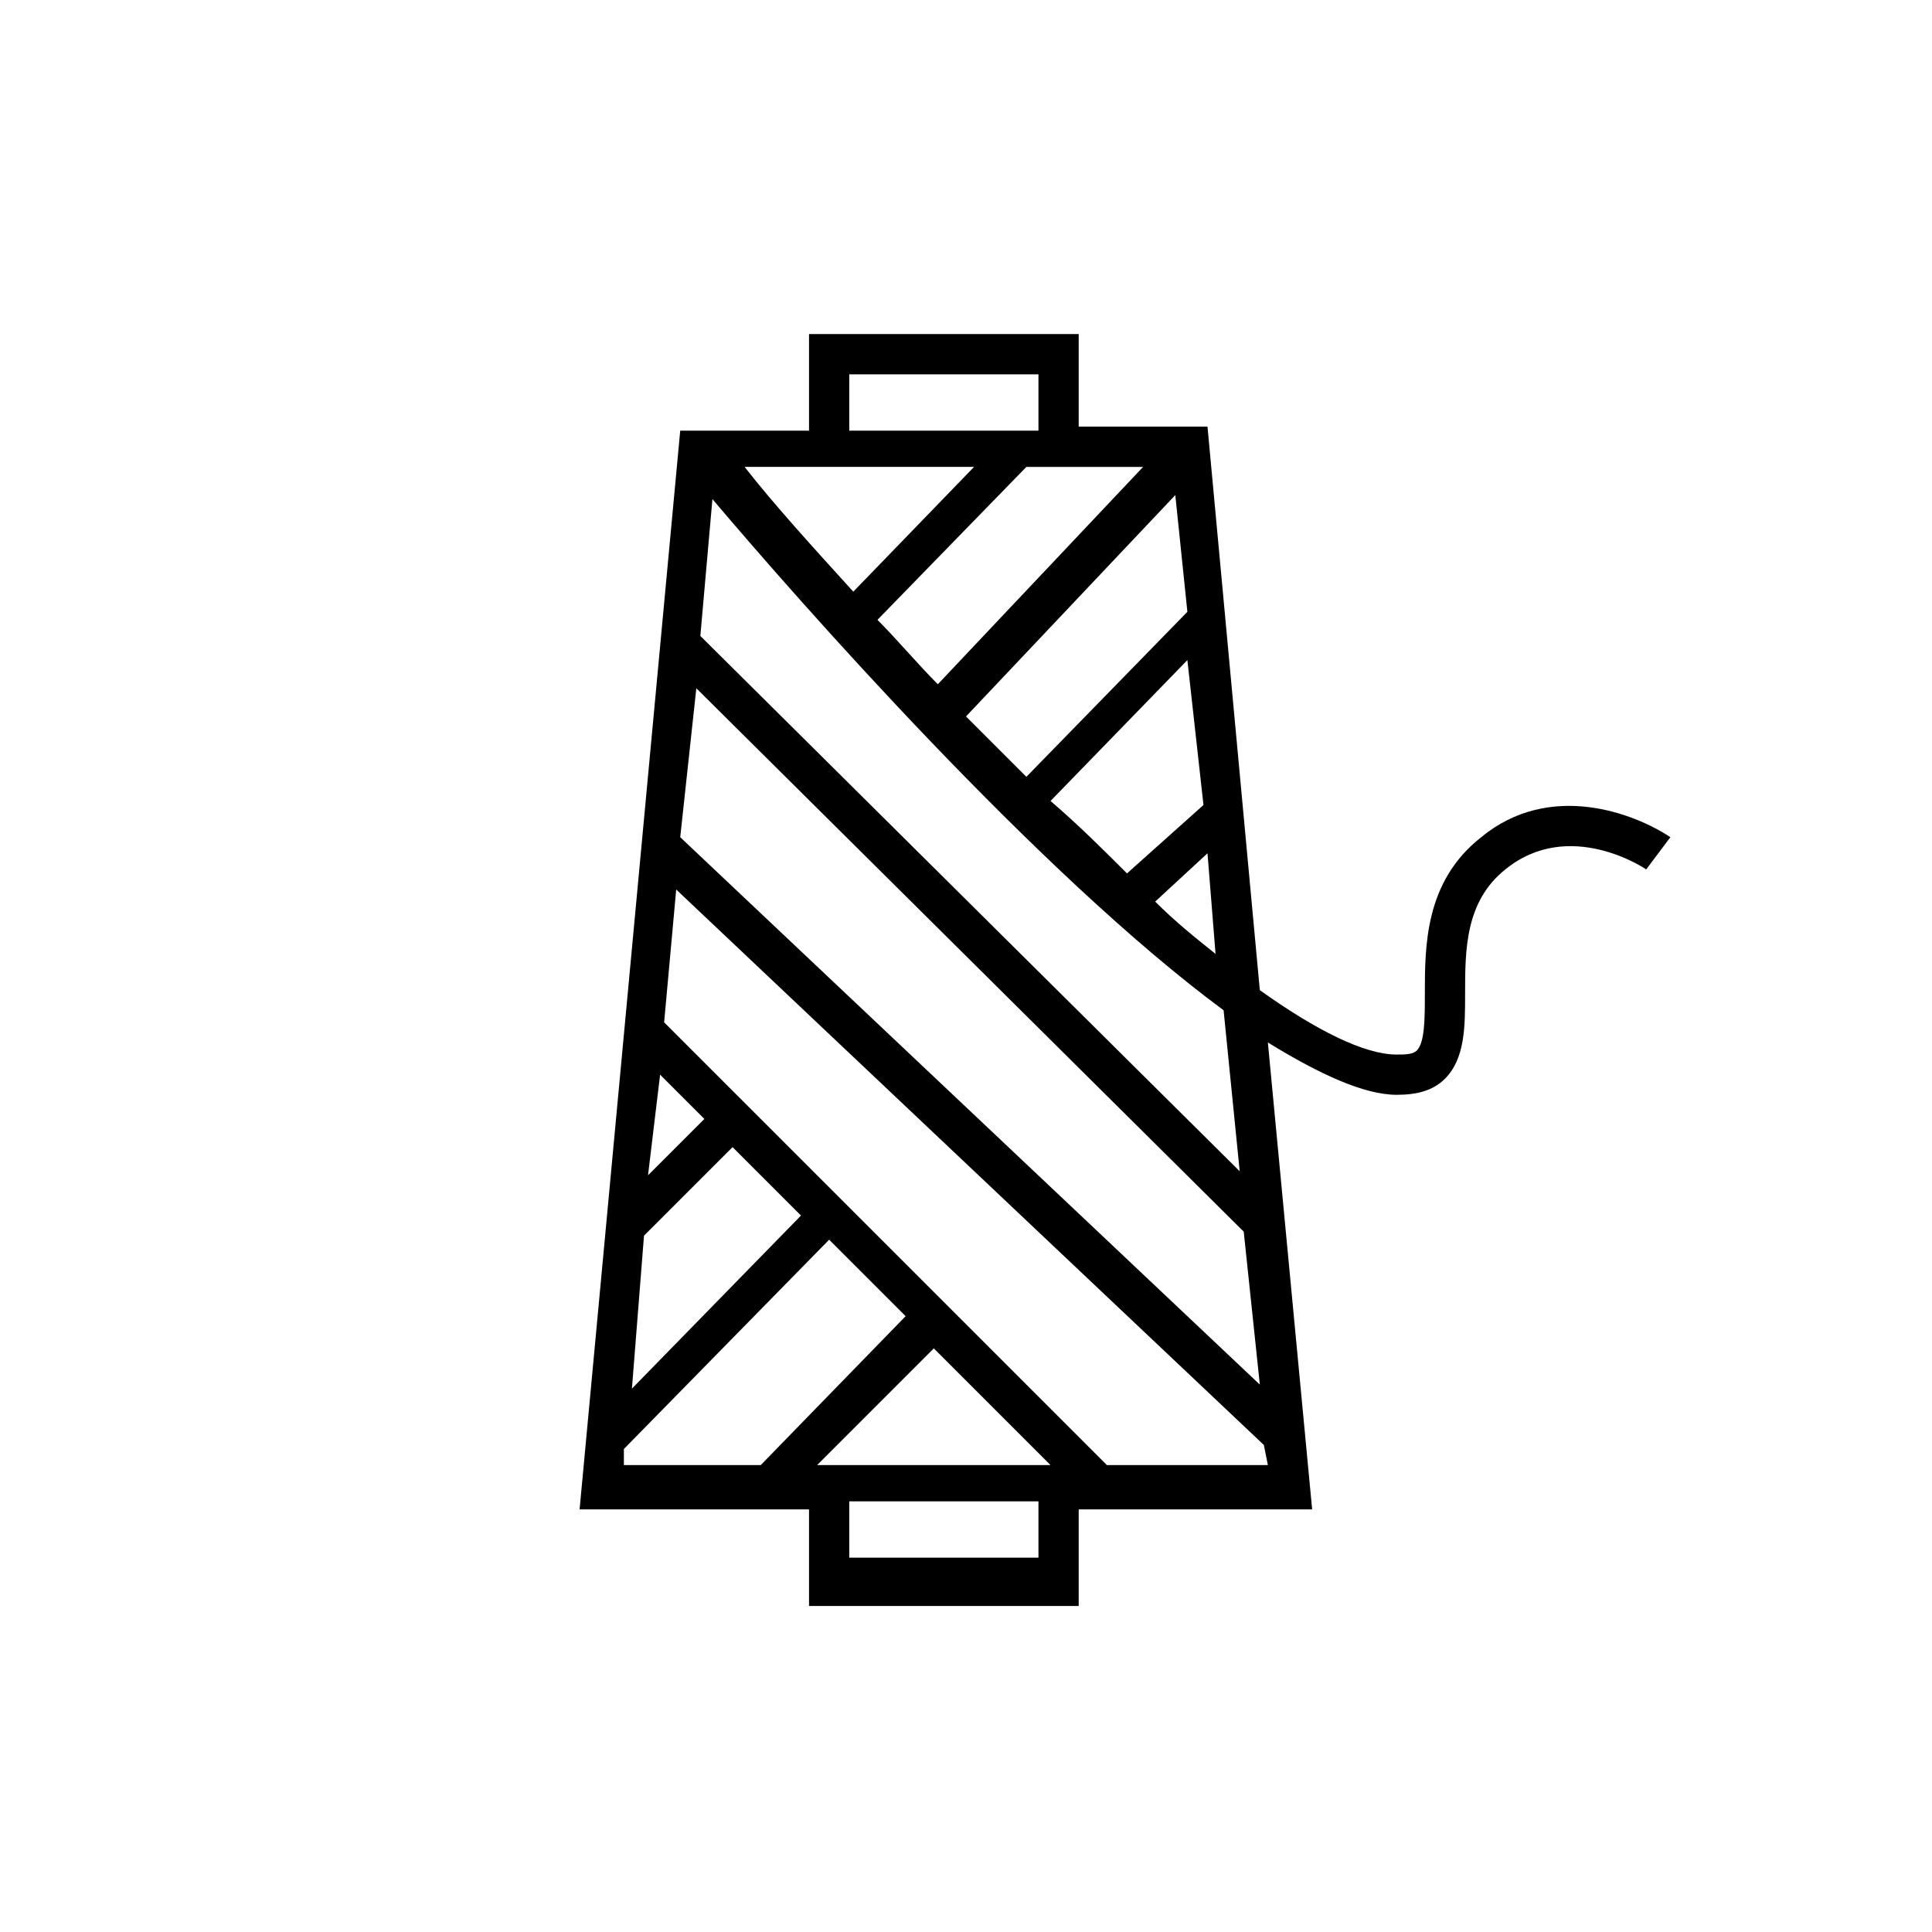 <svg version="1.1" id="Layer_1" xmlns="http://www.w3.org/2000/svg" x="0" y="0" viewBox="0 0 48 48" style="enable-background:new 0 0 48 48" xml:space="preserve">
    <style>
        .st0{fill:none}
    </style>
    <path class="st0" d="M21.1 9.3h4.7v1.4h-4.7zM21.8 15.4c.5.5 1 1 1.5 1.6l5.1-5.4H25.5l-3.7 3.8zM24.1 11.6H18.4c.7.9 1.7 1.9 2.7 3.1l3-3.1zM25.4 19.2l4-4.1-.3-2.9-5.1 5.5c.5.5 1 1 1.4 1.5zM30.3 23.7l-.3-2.5-1.3 1.2c.6.5 1.1.9 1.6 1.3zM28 21.7l1.9-1.8-.3-3.5-3.4 3.5c.6.7 1.2 1.3 1.8 1.8zM30.4 25c-4.6-3.4-10.5-10.1-12.7-12.7l-.3 3.4L30.8 29l-.4-4zM21.1 37.4h4.7v1.4h-4.7zM20.3 36.4h5.8l-2.9-2.9zM30.9 30.6 17.3 17.1l-.4 3.7 14.4 13.6zM16.8 22.1l-.3 3.3 11 11h4l-.1-.5zM16.4 26.7l-.3 2.5 1.4-1.4zM20.6 30.9 15.5 36v.4h3.4l3.6-3.6zM18.2 28.5 16 30.7l-.4 3.7 4.3-4.2z"/>
    <path d="M36.8 20.8c-1.4 1.1-1.4 2.7-1.4 3.9 0 .6 0 1.2-.2 1.4-.1.1-.3.1-.5.1-.8 0-2-.6-3.4-1.6l-1.3-14h-3.2V8.3h-6.7v2.4h-3.2l-2.5 26.8h5.7v2.4h6.7v-2.4h5.8l-1.1-11.6c1.3.8 2.4 1.3 3.2 1.3.5 0 .9-.1 1.2-.4.5-.5.5-1.3.5-2.1 0-1.1 0-2.3 1-3.1 1.6-1.3 3.5 0 3.5 0l.6-.8c-.9-.6-3-1.4-4.7 0zm-6.8.4.2 2.5c-.5-.4-1-.8-1.5-1.3l1.3-1.2zm-.1-1.2L28 21.7c-.6-.6-1.2-1.2-1.9-1.8l3.4-3.5.4 3.6zm-.4-4.8-4 4.1-1.5-1.5 5.2-5.5.3 2.9zm-1.1-3.6L23.3 17c-.5-.5-1-1.1-1.5-1.6l3.7-3.8H28.4zm-7.3-2.3h4.7v1.4h-4.7V9.3zm-1 2.3h4.1l-3 3.1c-1-1.1-2-2.2-2.7-3.1h1.6zm-2.4.8c2.2 2.6 8.1 9.3 12.7 12.7l.4 4-13.4-13.3.3-3.4zm-.4 4.7 13.6 13.5.4 3.8-14.4-13.6.4-3.7zm-.9 9.6 1.1 1.1-1.4 1.4.3-2.5zm-.4 4 2.2-2.2 1.7 1.7-4.2 4.3.3-3.8zm2.9 5.7h-3.4V36l5.1-5.2 1.9 1.9-3.6 3.7zm6.9 2.3h-4.7v-1.4h4.7v1.4zm-5.5-2.3 2.9-2.9 2.9 2.9h-5.8zm11.2 0h-4l-11-11 .3-3.3 14.6 13.8.1.5z"/>
</svg>
